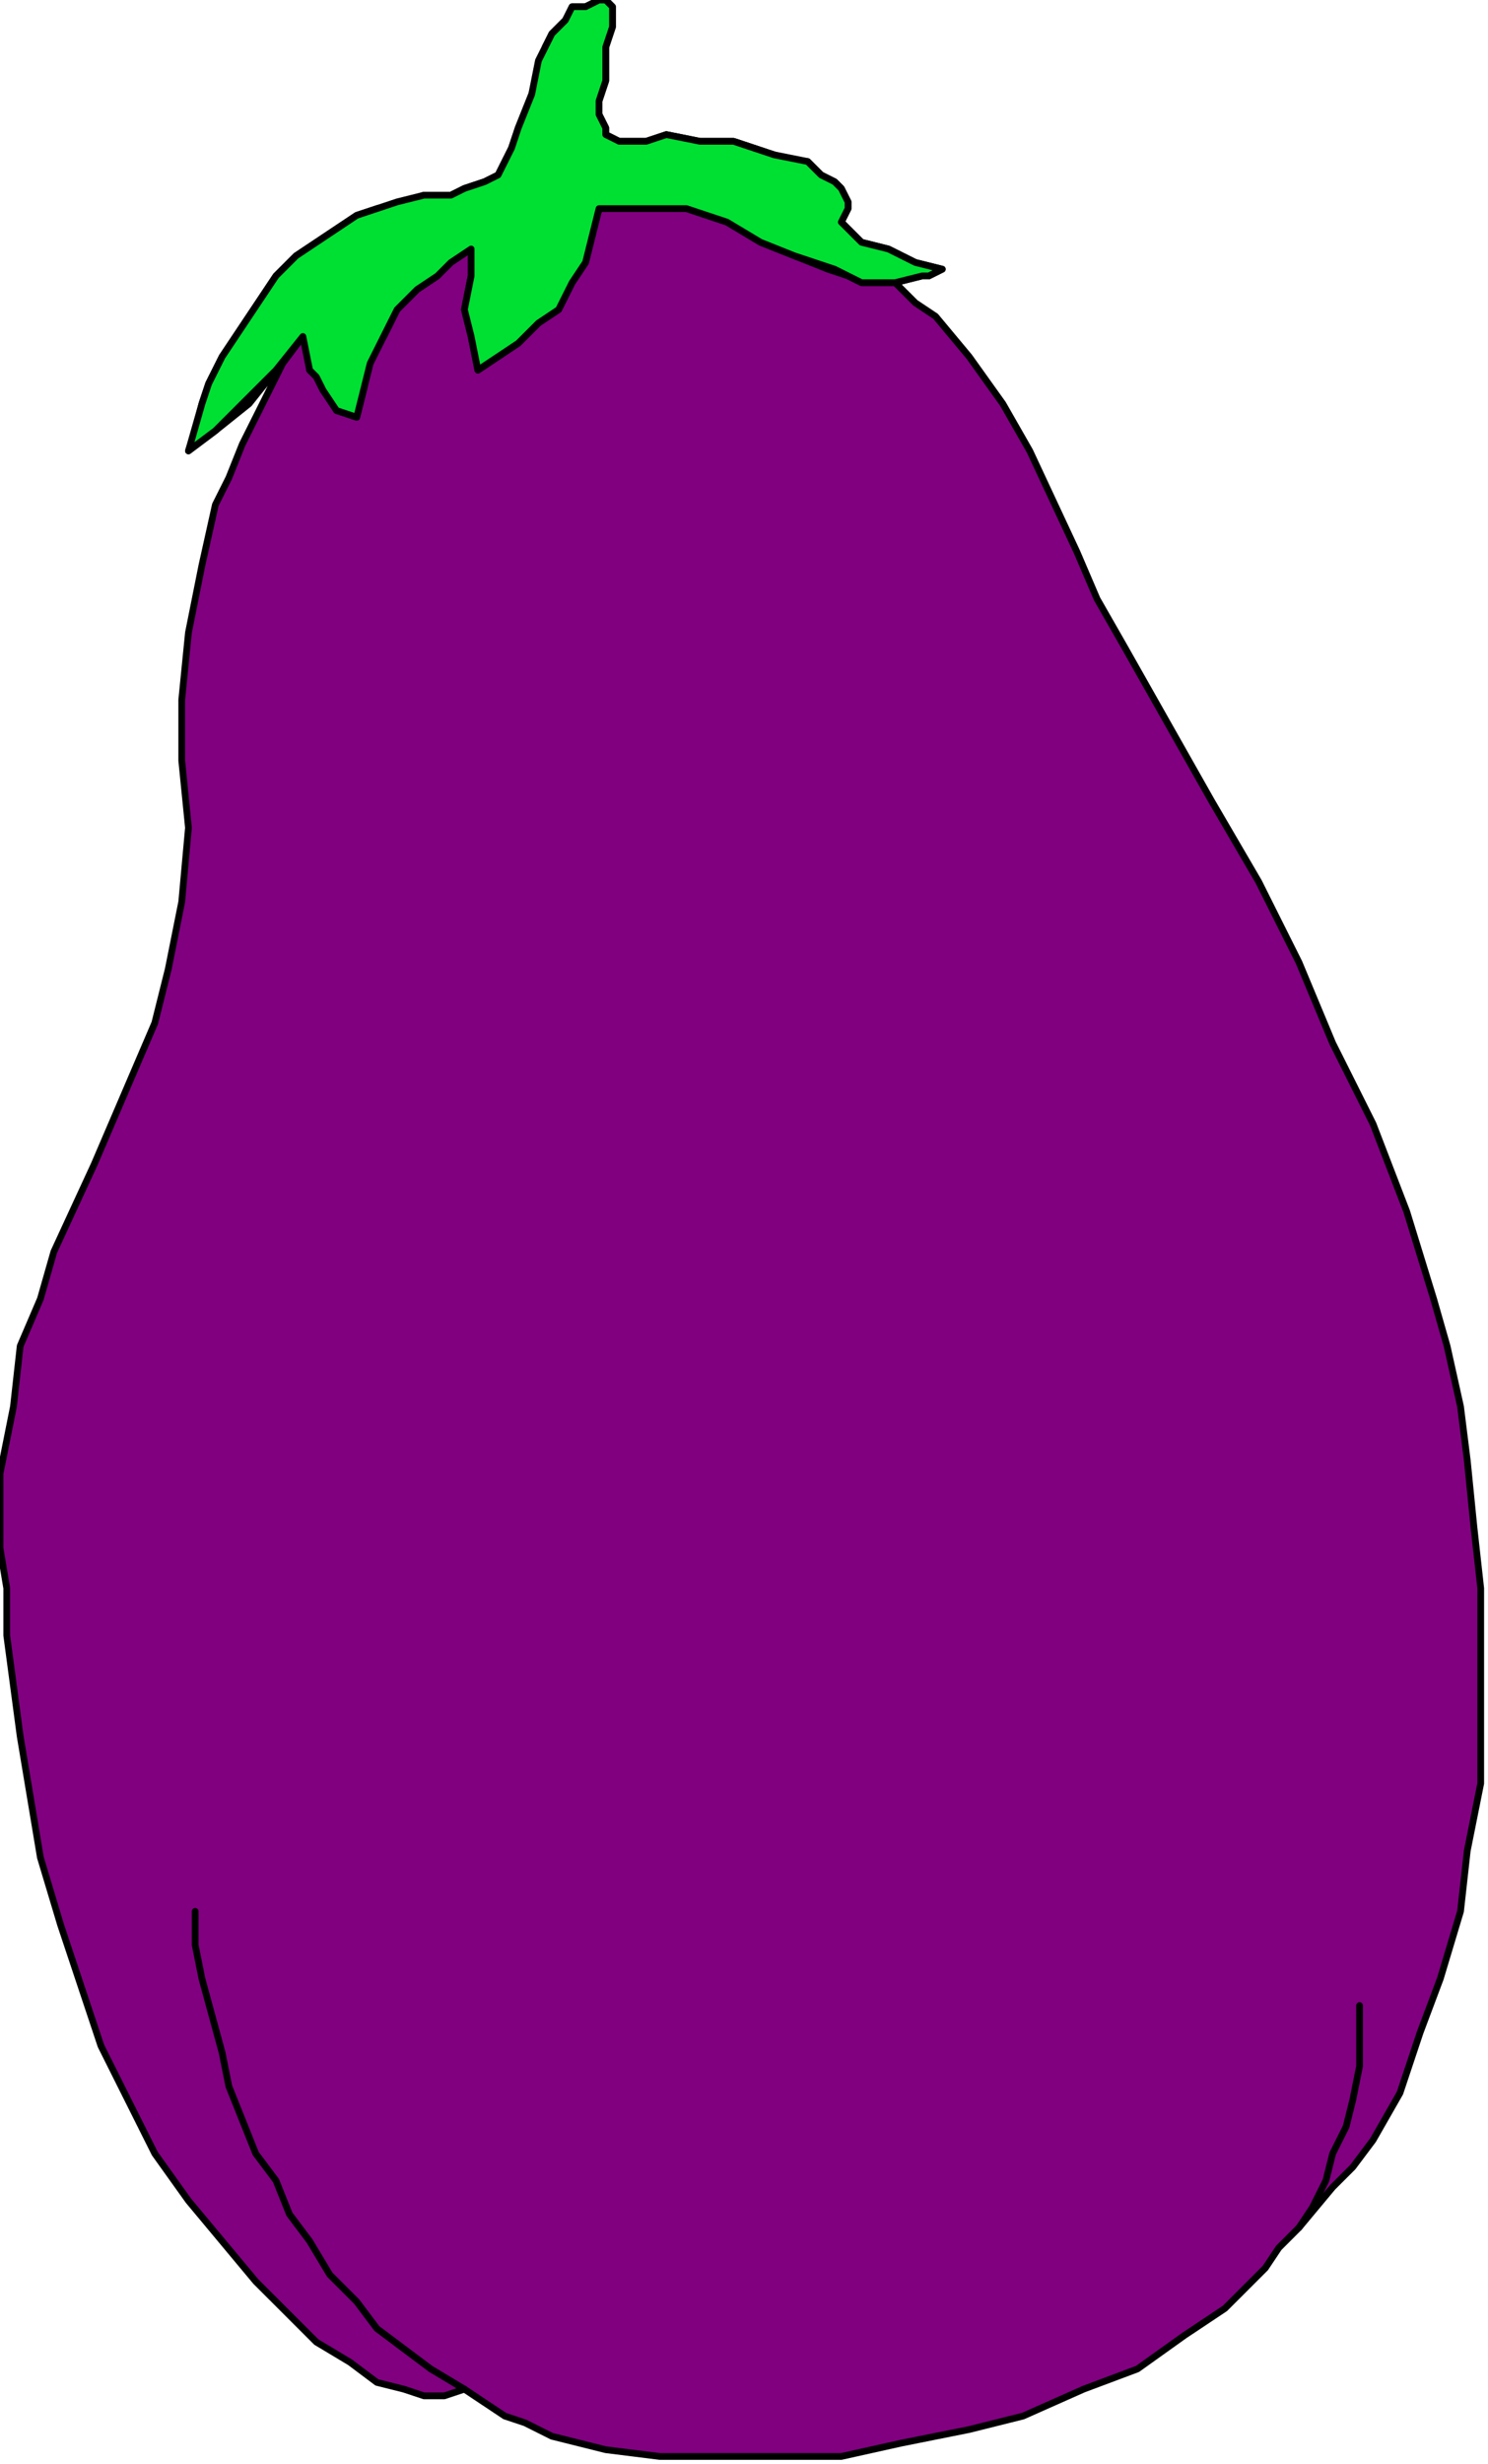 <?xml version="1.0" encoding="UTF-8" standalone="no"?>
<svg
   xmlns:dc="http://purl.org/dc/elements/1.1/"
   xmlns:cc="http://creativecommons.org/ns#"
   xmlns:rdf="http://www.w3.org/1999/02/22-rdf-syntax-ns#"
   xmlns:svg="http://www.w3.org/2000/svg"
   xmlns="http://www.w3.org/2000/svg"
   xmlns:sodipodi="http://sodipodi.sourceforge.net/DTD/sodipodi-0.dtd"
   xmlns:inkscape="http://www.inkscape.org/namespaces/inkscape"
   version="1.0"
   width="46.831mm"
   height="77.488mm"
   id="svg22"
   sodipodi:docname="CS003359.WMF">
  <sodipodi:namedview
     pagecolor="#ffffff"
     bordercolor="#666666"
     borderopacity="1"
     objecttolerance="10"
     gridtolerance="10"
     guidetolerance="10"
     inkscape:pageopacity="0"
     inkscape:pageshadow="2"
     inkscape:window-width="640"
     inkscape:window-height="480"
     id="namedview24" />
  <defs
     id="defs6">
    <clipPath
       clipPathUnits="userSpaceOnUse"
       id="clipWmfPath1">
      <path
         d="M 0,0 L 176.933,0 L 176.933,292.8 L 0,292.8 z"
         id="path2" />
    </clipPath>
    <pattern
       id="WMFhbasepattern"
       patternUnits="userSpaceOnUse"
       width="6"
       height="6"
       x="0"
       y="0" />
  </defs>
  <path
     style="fill:#800080;fill-rule:evenodd;fill-opacity:1;stroke:none;"
     clip-path="url(#clipWmfPath1)"
     d="  M 55.242,284   L 52.84,284.8   L 52.039,284.8   L 50.438,284.8   L 48.036,284   L 44.834,283.2   L 41.631,280.8   L 37.628,278.4   L 34.426,275.2   L 30.423,271.2   L 26.42,266.4   L 22.417,261.6   L 18.414,256   L 15.211,249.6   L 12.009,243.2   L 9.607,236   L 7.205,228.8   L 4.804,220.8   L 2.402,206.4   L 0.801,194.4   L 0.801,188.8   L 0,184   L 0,179.2   L 0,175.2   L 0.801,171.2   L 1.601,167.2   L 2.402,160   L 4.804,154.4   L 6.405,148.8   L 11.208,138.4   L 13.61,132.8   L 16.012,127.2   L 18.414,121.6   L 19.214,118.4   L 20.015,115.2   L 21.616,107.2   L 22.417,98.4   L 21.616,90.4   L 21.616,83.2   L 22.417,75.2   L 23.217,71.2   L 24.018,67.2   L 25.619,60   L 27.221,56.8   L 28.822,52.8   L 30.423,49.6   L 32.024,46.4   L 33.625,43.2   L 36.027,40   L 32.825,44   L 29.622,48   L 25.619,51.2   L 22.417,53.6   L 23.217,51.2   L 24.018,48   L 24.819,45.6   L 26.42,42.4   L 28.021,40   L 29.622,37.6   L 31.224,35.2   L 32.825,32.8   L 35.227,30.4   L 37.628,28.8   L 40.03,27.2   L 42.432,25.6   L 44.834,24.8   L 48.036,24   L 50.438,23.2   L 53.64,23.2   L 55.242,22.4   L 57.643,21.6   L 59.245,20.8   L 60.045,19.2   L 60.846,17.6   L 61.646,15.2   L 63.248,11.2   L 64.849,7.2   L 64.849,5.6   L 65.649,4   L 67.251,2.4   L 68.051,0.8   L 69.652,0.8   L 71.254,0   L 72.054,0   L 72.855,0.8   L 72.855,1.6   L 72.855,3.2   L 72.054,5.6   L 72.054,9.6   L 71.254,12   L 71.254,13.6   L 72.054,15.2   L 72.054,16   L 73.656,16.8   L 75.257,16.8   L 76.858,16.8   L 79.26,16   L 83.263,16.8   L 87.266,16.8   L 92.069,18.4   L 94.471,19.2   L 96.072,19.2   L 97.674,20.8   L 99.275,21.6   L 100.075,22.4   L 100.876,24   L 100.876,24.8   L 100.075,26.4   L 102.477,28.8   L 105.68,29.6   L 108.882,31.2   L 112.084,32   L 110.483,32.8   L 109.683,32.8   L 106.48,33.6   L 108.882,36   L 111.284,37.6   L 115.287,42.4   L 119.29,48   L 122.492,53.6   L 128.097,65.6   L 130.498,71.2   L 133.701,76.8   L 144.109,95.2   L 149.713,104.8   L 154.516,114.4   L 158.519,124   L 163.323,133.6   L 167.326,144   L 170.529,154.4   L 172.13,160   L 173.731,167.2   L 174.532,173.6   L 175.332,181.6   L 176.133,188.8   L 176.133,196.8   L 176.133,204.8   L 176.133,212   L 174.532,220   L 173.731,227.2   L 171.329,235.2   L 168.927,241.6   L 166.525,248.8   L 163.323,254.4   L 160.921,257.6   L 158.519,260   L 154.516,264.8   L 152.115,267.2   L 150.513,269.6   L 148.112,272   L 145.71,274.4   L 143.308,276   L 140.906,277.6   L 135.302,281.6   L 128.897,284   L 121.692,287.2   L 115.287,288.8   L 107.281,290.4   L 100.075,292   L 92.87,292   L 85.665,292   L 78.459,292   L 72.054,291.2   L 65.649,289.6   L 62.447,288   L 60.045,287.2   L 57.643,285.6   L 55.242,284  z "
     id="path8" />
  <path
     style="fill:none;stroke:#000000;stroke-width:0.801px;stroke-linecap:round;stroke-linejoin:round;stroke-miterlimit:4;stroke-dasharray:none;stroke-opacity:1;"
     clip-path="url(#clipWmfPath1)"
     d="  M 55.242,284   L 52.84,284.8   L 52.039,284.8   L 50.438,284.8   L 48.036,284   L 44.834,283.2   L 41.631,280.8   L 37.628,278.4   L 34.426,275.2   L 30.423,271.2   L 26.42,266.4   L 22.417,261.6   L 18.414,256   L 15.211,249.6   L 12.009,243.2   L 9.607,236   L 7.205,228.8   L 4.804,220.8   L 2.402,206.4   L 0.801,194.4   L 0.801,188.8   L 0,184   L 0,179.2   L 0,175.2   L 0.801,171.2   L 1.601,167.2   L 2.402,160   L 4.804,154.4   L 6.405,148.8   L 11.208,138.4   L 13.61,132.8   L 16.012,127.2   L 18.414,121.6   L 19.214,118.4   L 20.015,115.2   L 21.616,107.2   L 22.417,98.4   L 21.616,90.4   L 21.616,83.2   L 22.417,75.2   L 23.217,71.2   L 24.018,67.2   L 25.619,60   L 27.221,56.8   L 28.822,52.8   L 30.423,49.6   L 32.024,46.4   L 33.625,43.2   L 36.027,40   L 32.825,44   L 29.622,48   L 25.619,51.2   L 22.417,53.6   L 23.217,51.2   L 24.018,48   L 24.819,45.6   L 26.42,42.4   L 28.021,40   L 29.622,37.6   L 31.224,35.2   L 32.825,32.8   L 35.227,30.4   L 37.628,28.8   L 40.03,27.2   L 42.432,25.6   L 44.834,24.8   L 48.036,24   L 50.438,23.2   L 53.64,23.2   L 55.242,22.4   L 57.643,21.6   L 59.245,20.8   L 60.045,19.2   L 60.846,17.6   L 61.646,15.2   L 63.248,11.2   L 64.849,7.2   L 64.849,5.6   L 65.649,4   L 67.251,2.4   L 68.051,0.8   L 69.652,0.8   L 71.254,0   L 72.054,0   L 72.855,0.8   L 72.855,1.6   L 72.855,3.2   L 72.054,5.6   L 72.054,9.6   L 71.254,12   L 71.254,13.6   L 72.054,15.2   L 72.054,16   L 73.656,16.8   L 75.257,16.8   L 76.858,16.8   L 79.26,16   L 83.263,16.8   L 87.266,16.8   L 92.069,18.4   L 94.471,19.2   L 96.072,19.2   L 97.674,20.8   L 99.275,21.6   L 100.075,22.4   L 100.876,24   L 100.876,24.8   L 100.075,26.4   L 102.477,28.8   L 105.68,29.6   L 108.882,31.2   L 112.084,32   L 110.483,32.8   L 109.683,32.8   L 106.48,33.6   L 108.882,36   L 111.284,37.6   L 115.287,42.4   L 119.29,48   L 122.492,53.6   L 128.097,65.6   L 130.498,71.2   L 133.701,76.8   L 144.109,95.2   L 149.713,104.8   L 154.516,114.4   L 158.519,124   L 163.323,133.6   L 167.326,144   L 170.529,154.4   L 172.13,160   L 173.731,167.2   L 174.532,173.6   L 175.332,181.6   L 176.133,188.8   L 176.133,196.8   L 176.133,204.8   L 176.133,212   L 174.532,220   L 173.731,227.2   L 171.329,235.2   L 168.927,241.6   L 166.525,248.8   L 163.323,254.4   L 160.921,257.6   L 158.519,260   L 154.516,264.8   L 152.115,267.2   L 150.513,269.6   L 148.112,272   L 145.71,274.4   L 143.308,276   L 140.906,277.6   L 135.302,281.6   L 128.897,284   L 121.692,287.2   L 115.287,288.8   L 107.281,290.4   L 100.075,292   L 92.87,292   L 85.665,292   L 78.459,292   L 72.054,291.2   L 65.649,289.6   L 62.447,288   L 60.045,287.2   L 57.643,285.6   L 55.242,284  z "
     id="path10" />
  <path
     style="fill:none;stroke:#000000;stroke-width:0.801px;stroke-linecap:round;stroke-linejoin:round;stroke-miterlimit:4;stroke-dasharray:none;stroke-opacity:1;"
     clip-path="url(#clipWmfPath1)"
     d="  M 55.242,284   L 51.239,281.6   L 48.036,279.2   L 44.834,276.8   L 42.432,273.6   L 39.23,270.4   L 36.828,266.4   L 34.426,263.2   L 32.825,259.2   L 30.423,256   L 28.822,252   L 27.221,248   L 26.42,244   L 24.018,235.2   L 23.217,231.2   L 23.217,227.2  "
     id="path12" />
  <path
     style="fill:none;stroke:#000000;stroke-width:0.801px;stroke-linecap:round;stroke-linejoin:round;stroke-miterlimit:4;stroke-dasharray:none;stroke-opacity:1;"
     clip-path="url(#clipWmfPath1)"
     d="  M 154.516,264.8   L 156.118,262.4   L 157.719,259.2   L 158.519,256   L 160.121,252.8   L 160.921,249.6   L 161.722,245.6   L 161.722,242.4   L 161.722,238.4  "
     id="path14" />
  <path
     style="fill:none;stroke:#000000;stroke-width:0.801px;stroke-linecap:round;stroke-linejoin:round;stroke-miterlimit:4;stroke-dasharray:none;stroke-opacity:1;"
     clip-path="url(#clipWmfPath1)"
     d="  M 106.48,33.6   L 104.879,33.6   L 102.477,33.6   L 100.876,32.8   L 98.474,32   L 94.471,30.4   L 90.468,28.8   L 86.465,26.4   L 81.662,24.8   L 79.26,24.8   L 76.858,24.8   L 74.456,24.8   L 71.254,24.8   L 70.453,28   L 69.652,31.2   L 68.051,33.6   L 66.45,36.8   L 64.048,38.4   L 61.646,40.8   L 59.245,42.4   L 56.843,44   L 56.042,40   L 55.242,36.8   L 56.042,32.8   L 56.042,29.6   L 53.64,30.4   L 52.039,32.8   L 49.637,34.4   L 47.236,36.8   L 45.634,40   L 44.033,42.4   L 43.233,46.4   L 42.432,49.6   L 40.03,48.8   L 39.23,47.2   L 38.429,46.4   L 37.628,44.8   L 36.828,44   L 36.828,41.6   L 36.027,40  "
     id="path16" />
  <path
     style="fill:#00e033;fill-rule:evenodd;fill-opacity:1;stroke:none;"
     clip-path="url(#clipWmfPath1)"
     d="  M 36.027,40   L 32.825,44   L 28.822,48   L 25.619,51.2   L 22.417,53.6   L 24.018,48   L 24.819,45.6   L 26.42,42.4   L 28.021,40   L 29.622,37.6   L 31.224,35.2   L 32.825,32.8   L 35.227,30.4   L 37.628,28.8   L 40.03,27.2   L 42.432,25.6   L 44.834,24.8   L 47.236,24   L 50.438,23.2   L 53.64,23.2   L 55.242,22.4   L 57.643,21.6   L 59.245,20.8   L 60.045,19.2   L 60.846,17.6   L 61.646,15.2   L 63.248,11.2   L 64.048,7.2   L 65.649,4   L 67.251,2.4   L 68.051,0.8   L 69.652,0.8   L 71.254,0   L 72.054,0   L 72.855,0.8   L 72.855,1.6   L 72.855,3.2   L 72.054,5.6   L 72.054,9.6   L 71.254,12   L 71.254,13.6   L 72.054,15.2   L 72.054,16   L 73.656,16.8   L 75.257,16.8   L 76.858,16.8   L 79.26,16   L 83.263,16.8   L 87.266,16.8   L 92.069,18.4   L 96.072,19.2   L 97.674,20.8   L 99.275,21.6   L 100.075,22.4   L 100.876,24   L 100.876,24.8   L 100.075,26.4   L 102.477,28.8   L 105.68,29.6   L 108.882,31.2   L 112.084,32   L 110.483,32.8   L 109.683,32.8   L 106.48,33.6   L 104.879,33.6   L 102.477,33.6   L 99.275,32   L 94.471,30.4   L 90.468,28.8   L 86.465,26.4   L 84.063,25.6   L 81.662,24.8   L 79.26,24.8   L 76.858,24.8   L 74.456,24.8   L 71.254,24.8   L 70.453,28   L 69.652,31.2   L 68.051,33.6   L 66.45,36.8   L 64.048,38.4   L 61.646,40.8   L 59.245,42.4   L 56.843,44   L 56.042,40   L 55.242,36.8   L 56.042,32.8   L 56.042,29.6   L 53.64,31.2   L 52.039,32.8   L 49.637,34.4   L 47.236,36.8   L 45.634,40   L 44.033,43.2   L 43.233,46.4   L 42.432,49.6   L 40.03,48.8   L 38.429,46.4   L 37.628,44.8   L 36.828,44   L 36.027,40  z "
     id="path18" />
  <path
     style="fill:none;stroke:#000000;stroke-width:0.801px;stroke-linecap:round;stroke-linejoin:round;stroke-miterlimit:4;stroke-dasharray:none;stroke-opacity:1;"
     clip-path="url(#clipWmfPath1)"
     d="  M 36.027,40   L 32.825,44   L 28.822,48   L 25.619,51.2   L 22.417,53.6   L 24.018,48   L 24.819,45.6   L 26.42,42.4   L 28.021,40   L 29.622,37.6   L 31.224,35.2   L 32.825,32.8   L 35.227,30.4   L 37.628,28.8   L 40.03,27.2   L 42.432,25.6   L 44.834,24.8   L 47.236,24   L 50.438,23.2   L 53.64,23.2   L 55.242,22.4   L 57.643,21.6   L 59.245,20.8   L 60.045,19.2   L 60.846,17.6   L 61.646,15.2   L 63.248,11.2   L 64.048,7.2   L 65.649,4   L 67.251,2.4   L 68.051,0.8   L 69.652,0.8   L 71.254,0   L 72.054,0   L 72.855,0.8   L 72.855,1.6   L 72.855,3.2   L 72.054,5.6   L 72.054,9.6   L 71.254,12   L 71.254,13.6   L 72.054,15.2   L 72.054,16   L 73.656,16.8   L 75.257,16.8   L 76.858,16.8   L 79.26,16   L 83.263,16.8   L 87.266,16.8   L 92.069,18.4   L 96.072,19.2   L 97.674,20.8   L 99.275,21.6   L 100.075,22.4   L 100.876,24   L 100.876,24.8   L 100.075,26.4   L 102.477,28.8   L 105.68,29.6   L 108.882,31.2   L 112.084,32   L 110.483,32.8   L 109.683,32.8   L 106.48,33.6   L 104.879,33.6   L 102.477,33.6   L 99.275,32   L 94.471,30.4   L 90.468,28.8   L 86.465,26.4   L 84.063,25.6   L 81.662,24.8   L 79.26,24.8   L 76.858,24.8   L 74.456,24.8   L 71.254,24.8   L 70.453,28   L 69.652,31.2   L 68.051,33.6   L 66.45,36.8   L 64.048,38.4   L 61.646,40.8   L 59.245,42.4   L 56.843,44   L 56.042,40   L 55.242,36.8   L 56.042,32.8   L 56.042,29.6   L 53.64,31.2   L 52.039,32.8   L 49.637,34.4   L 47.236,36.8   L 45.634,40   L 44.033,43.2   L 43.233,46.4   L 42.432,49.6   L 40.03,48.8   L 38.429,46.4   L 37.628,44.8   L 36.828,44   L 36.027,40  z "
     id="path20" />
</svg>
